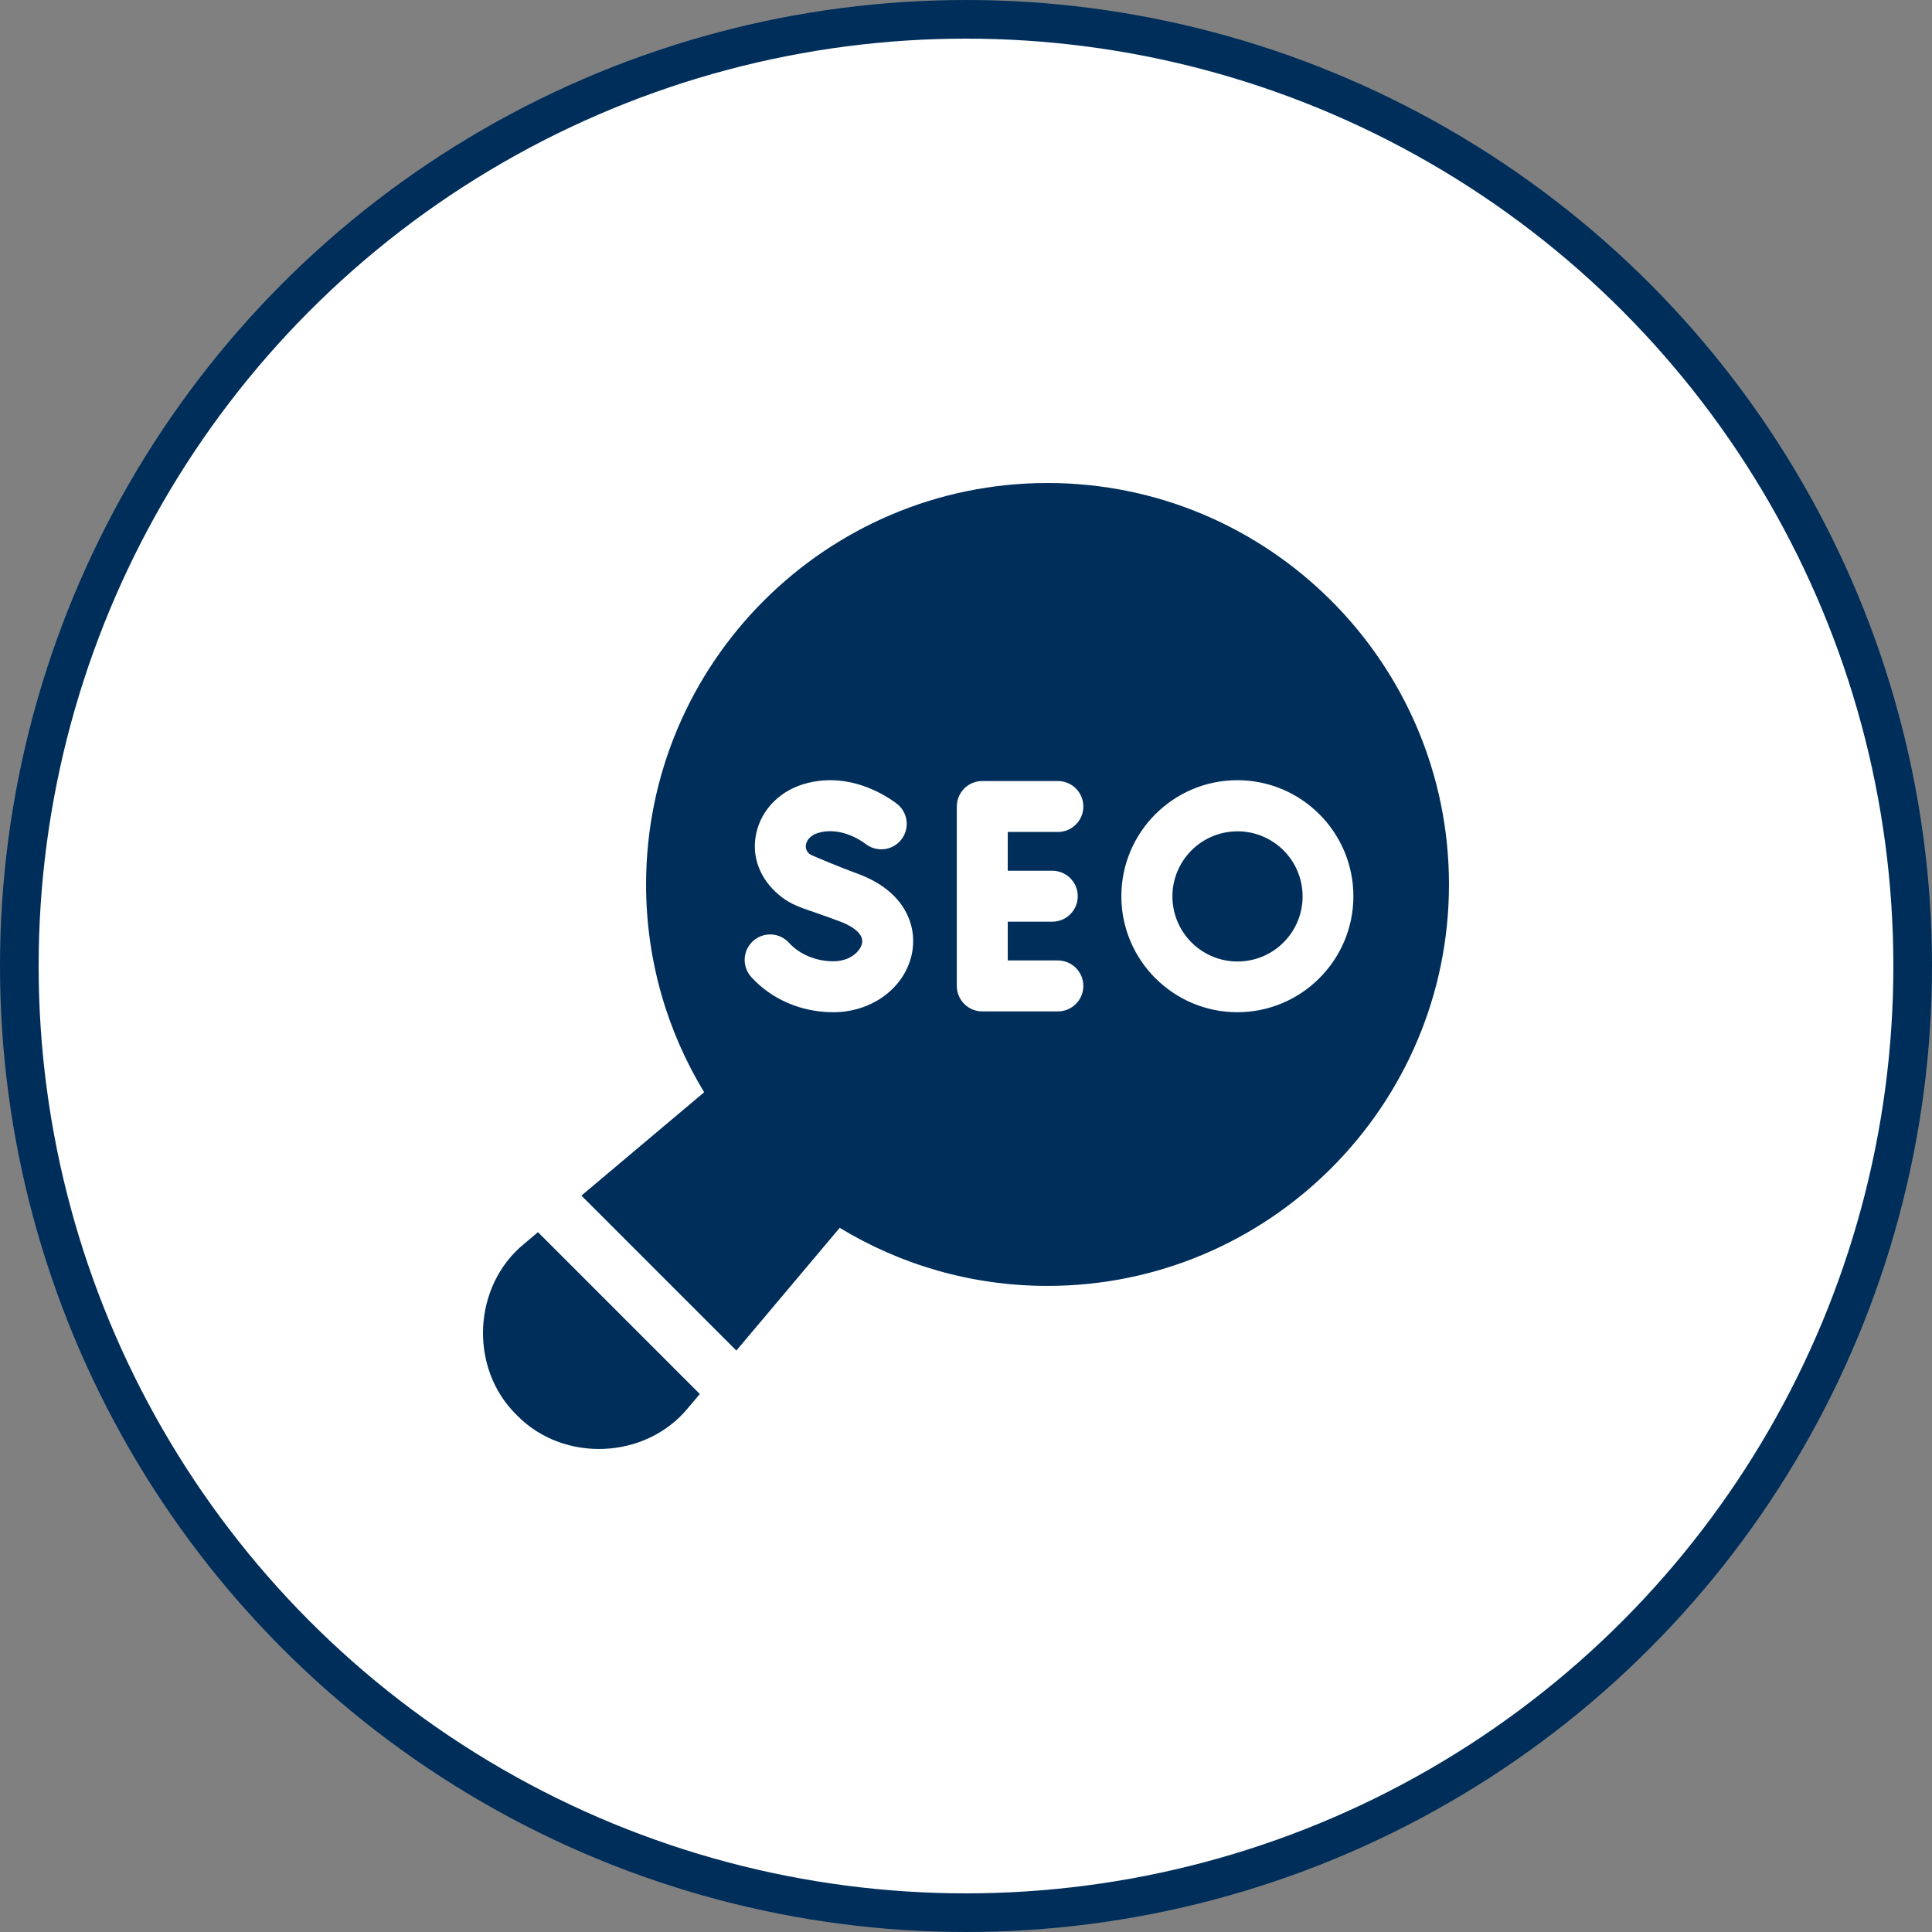 <svg width="100" height="100" viewBox="0 0 100 100" fill="none" xmlns="http://www.w3.org/2000/svg">
<rect x="0" y="0" width="100" height="100" fill="#808080" stroke="none"/>
<circle cx="50" cy="50" r="49" fill="white" stroke="#002E5B" stroke-width="2"/>
<g clip-path="url(#clip0_4376_2540)">
<path d="M27.13 64.38C24.452 66.567 24.27 70.84 26.751 73.248V73.248C29.162 75.731 33.432 75.546 35.619 72.869L36.222 72.153L27.846 63.777L27.13 64.38Z" fill="#002E5B"/>
<path d="M64.599 49.722C66.435 49.421 67.679 47.688 67.378 45.852C67.076 44.016 65.344 42.772 63.508 43.074C61.672 43.375 60.428 45.107 60.729 46.943C61.031 48.779 62.763 50.023 64.599 49.722Z" fill="#002E5B"/>
<path d="M54.22 25C42.762 25 33.441 34.322 33.441 45.779C33.441 49.713 34.54 53.395 36.447 56.535L30.094 61.884L38.114 69.905L43.464 63.552C46.603 65.459 50.285 66.558 54.22 66.558C65.677 66.558 74.999 57.236 74.999 45.779C74.999 34.322 65.677 25 54.22 25ZM38.977 48.708C39.516 48.219 40.35 48.26 40.839 48.799C41.382 49.398 42.237 49.756 43.128 49.756C44.042 49.756 44.551 49.203 44.621 48.811C44.729 48.207 43.779 47.807 43.486 47.699C41.796 47.057 41.187 46.977 40.495 46.46C39.504 45.72 38.925 44.599 39.101 43.367C39.289 42.058 40.244 40.993 41.593 40.586C44.229 39.792 46.396 41.579 46.487 41.656C47.033 42.138 47.084 42.971 46.601 43.517C46.134 44.045 45.337 44.108 44.792 43.672L44.791 43.673C44.791 43.673 43.609 42.733 42.354 43.111C41.831 43.27 41.731 43.604 41.711 43.746C41.681 43.965 41.808 44.177 42.012 44.265C42.452 44.455 43.395 44.855 44.398 45.225C46.848 46.128 47.461 47.909 47.217 49.275C46.894 51.081 45.175 52.393 43.128 52.393C41.481 52.393 39.935 51.728 38.885 50.57C38.396 50.03 38.437 49.197 38.977 48.708ZM54.467 45.069C55.195 45.069 55.785 45.66 55.785 46.388C55.785 47.116 55.195 47.706 54.467 47.706H52.161V49.713H54.755C55.484 49.713 56.074 50.303 56.074 51.031C56.074 51.759 55.484 52.35 54.755 52.35H50.842C50.114 52.35 49.524 51.759 49.524 51.031V41.744C49.524 41.016 50.114 40.426 50.842 40.426H54.755C55.484 40.426 56.074 41.016 56.074 41.744C56.074 42.472 55.484 43.062 54.755 43.062H52.161V45.069H54.467ZM64.046 52.392C60.735 52.392 58.041 49.699 58.041 46.388C58.041 43.077 60.735 40.383 64.046 40.383C67.357 40.383 70.051 43.077 70.051 46.388C70.051 49.699 67.357 52.392 64.046 52.392Z" fill="#002E5B"/>
</g>
<defs>
<clipPath id="clip0_4376_2540">
<rect width="50" height="50" fill="white" transform="translate(25 25)"/>
</clipPath>
</defs>
</svg>
